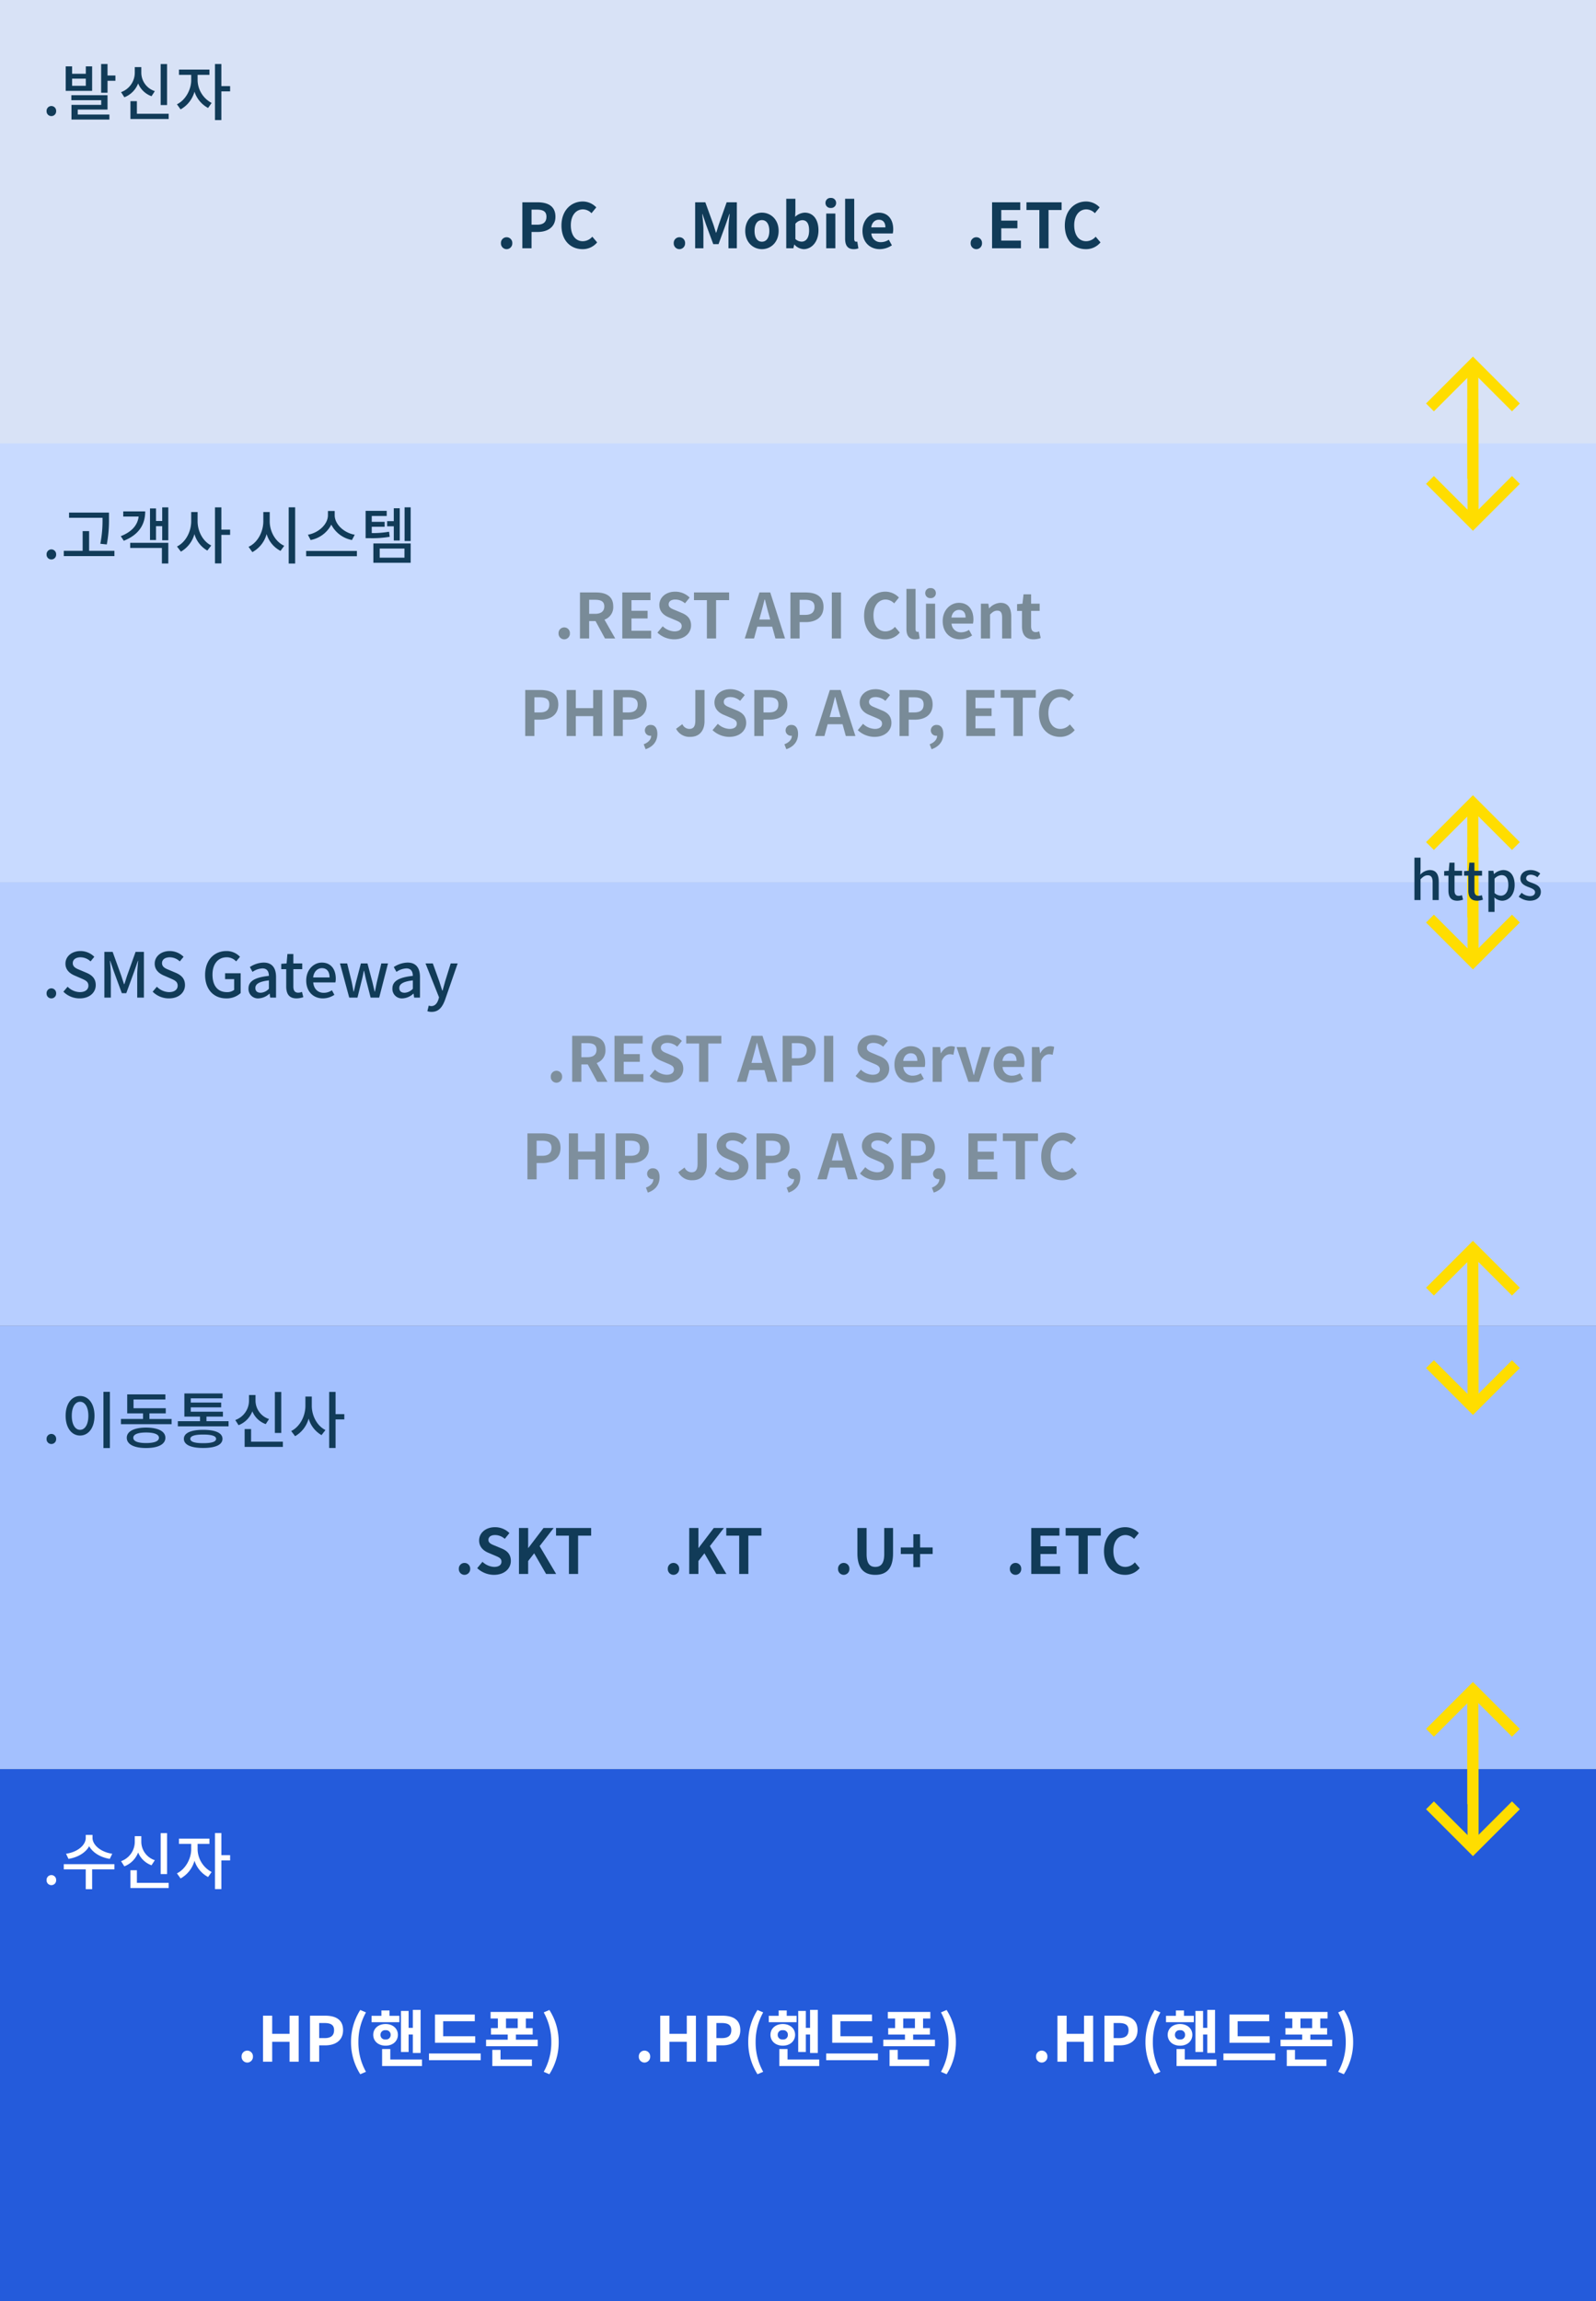 <svg xmlns="http://www.w3.org/2000/svg" width="720" height="1038" viewBox="0 0 720 1038">
  <rect x="0" y="0" width="720" height="1038" fill="#808080" stroke="none"/>
  <defs>
    <style>
      .cls-1 {
        fill: #245bdb;
      }

      .cls-2 {
        fill: #c8daff;
      }

      .cls-3 {
        fill: #d8e2f6;
      }

      .cls-4 {
        fill: #b7ceff;
      }

      .cls-5 {
        fill: #fd0;
      }

      .cls-6 {
        fill: #a3c0fe;
      }

      .cls-7 {
        fill: #113b58;
      }

      .cls-8 {
        fill: #fff;
      }

      .cls-9 {
        fill: #798b98;
      }

      .cls-10 {
        fill: #7e8f9d;
      }
    </style>
  </defs>
  <g id="그룹_1100" data-name="그룹 1100" transform="translate(0 -5434)">
    <rect id="사각형_1030" data-name="사각형 1030" class="cls-1" width="240" height="720" transform="translate(720 6232) rotate(90)"/>
    <rect id="사각형_1026" data-name="사각형 1026" class="cls-2" width="200" height="720" transform="translate(720 5632) rotate(90)"/>
    <rect id="사각형_1027" data-name="사각형 1027" class="cls-3" width="200" height="720" transform="translate(720 5434) rotate(90)"/>
    <rect id="사각형_1028" data-name="사각형 1028" class="cls-4" width="200" height="720" transform="translate(720 5832) rotate(90)"/>
    <g id="그룹_1108" data-name="그룹 1108" transform="translate(0 197.863)">
      <g id="그룹_1034" data-name="그룹 1034" transform="translate(1121.574 6636.47) rotate(180)">
        <path id="패스_2" data-name="패스 2" class="cls-5" d="M2464.707,987.865l-17.617-17.617-17.617,17.617-3.536-3.536,21.153-21.153,21.153,21.153Z" transform="translate(-1990 -0.123)"/>
        <path id="선_1" data-name="선 1" class="cls-5" d="M-2.459,51.669-2.5,0l5,0,.041,51.667Z" transform="translate(457.024 966.5)"/>
      </g>
      <g id="그룹_1106" data-name="그룹 1106" transform="translate(207.395 4631.803)">
        <path id="패스_2-2" data-name="패스 2" class="cls-5" d="M2464.707,987.865l-17.617-17.617-17.617,17.617-3.536-3.536,21.153-21.153,21.153,21.153Z" transform="translate(-1990 -0.123)"/>
        <path id="선_1-2" data-name="선 1" class="cls-5" d="M-2.459,51.669-2.5,0l5,0,.041,51.667Z" transform="translate(457.024 966.5)"/>
      </g>
    </g>
    <rect id="사각형_1029" data-name="사각형 1029" class="cls-6" width="200" height="720" transform="translate(720 6032) rotate(90)"/>
    <g id="그룹_1109" data-name="그룹 1109" transform="translate(0 398.863)">
      <g id="그룹_1034-2" data-name="그룹 1034" transform="translate(1121.574 6636.47) rotate(180)">
        <path id="패스_2-3" data-name="패스 2" class="cls-5" d="M2464.707,987.865l-17.617-17.617-17.617,17.617-3.536-3.536,21.153-21.153,21.153,21.153Z" transform="translate(-1990 -0.123)"/>
        <path id="선_1-3" data-name="선 1" class="cls-5" d="M-2.459,51.669-2.5,0l5,0,.041,51.667Z" transform="translate(457.024 966.5)"/>
      </g>
      <g id="그룹_1106-2" data-name="그룹 1106" transform="translate(207.395 4631.803)">
        <path id="패스_2-4" data-name="패스 2" class="cls-5" d="M2464.707,987.865l-17.617-17.617-17.617,17.617-3.536-3.536,21.153-21.153,21.153,21.153Z" transform="translate(-1990 -0.123)"/>
        <path id="선_1-4" data-name="선 1" class="cls-5" d="M-2.459,51.669-2.5,0l5,0,.041,51.667Z" transform="translate(457.024 966.5)"/>
      </g>
    </g>
    <g id="그룹_1110" data-name="그룹 1110" transform="translate(0 597.863)">
      <g id="그룹_1034-3" data-name="그룹 1034" transform="translate(1121.574 6636.47) rotate(180)">
        <path id="패스_2-5" data-name="패스 2" class="cls-5" d="M2464.707,987.865l-17.617-17.617-17.617,17.617-3.536-3.536,21.153-21.153,21.153,21.153Z" transform="translate(-1990 -0.123)"/>
        <path id="선_1-5" data-name="선 1" class="cls-5" d="M-2.459,51.669-2.5,0l5,0,.041,51.667Z" transform="translate(457.024 966.5)"/>
      </g>
      <g id="그룹_1106-3" data-name="그룹 1106" transform="translate(207.395 4631.803)">
        <path id="패스_2-6" data-name="패스 2" class="cls-5" d="M2464.707,987.865l-17.617-17.617-17.617,17.617-3.536-3.536,21.153-21.153,21.153,21.153Z" transform="translate(-1990 -0.123)"/>
        <path id="선_1-6" data-name="선 1" class="cls-5" d="M-2.459,51.669-2.5,0l5,0,.041,51.667Z" transform="translate(457.024 966.5)"/>
      </g>
    </g>
    <path id="패스_1890" data-name="패스 1890" class="cls-7" d="M4.172.364a2.143,2.143,0,0,0,2.156-2.24,2.175,2.175,0,0,0-2.156-2.3,2.175,2.175,0,0,0-2.156,2.3A2.143,2.143,0,0,0,4.172.364ZM19.712-13.3H13.524v-3.22h6.188Zm2.856-8.764H19.712v3.332H13.524v-3.332H10.64V-11H22.568Zm-6.5,19.488h13.44V-9.044H13.188V-6.8H26.656v2.1H13.244V1.932H30.352V-.336H16.072Zm13.44-15.372v-5.18H26.628v12.964h2.884v-5.4h3.556v-2.38ZM56.364-23.1H53.48V-4.62h2.884ZM50.848-10.892a8.776,8.776,0,0,1-6.1-8.316v-2.52H41.8v2.52a9.3,9.3,0,0,1-6.188,8.764L37.1-8.12a10.839,10.839,0,0,0,6.216-6.244A10.259,10.259,0,0,0,49.364-8.6ZM42.756-.672V-6.356H39.844V1.68H57.092V-.672ZM70.14-18.228h5.348v-2.38H61.74v2.38h5.516v2.436c0,4.2-2.576,8.988-6.44,10.836l1.652,2.3a13.176,13.176,0,0,0,6.272-7.98A12.772,12.772,0,0,0,74.872-3.3l1.6-2.268a11.846,11.846,0,0,1-6.328-10.22ZM84.812-13.16H80.864v-9.968H77.98V2.156h2.884V-10.78h3.948Z" transform="translate(19 5486)"/>
    <path id="패스_1891" data-name="패스 1891" class="cls-7" d="M4.172.364a2.143,2.143,0,0,0,2.156-2.24,2.175,2.175,0,0,0-2.156-2.3,2.175,2.175,0,0,0-2.156,2.3A2.143,2.143,0,0,0,4.172.364ZM27.244-18.284a54.426,54.426,0,0,1-.98,11.564l2.912.308a57.894,57.894,0,0,0,.98-11.872v-2.492h-18v2.352H27.244ZM21.2-3.528v-8.9H18.284v8.9H9.772v2.38H32.62v-2.38Zm15.4-17.78v2.324H43.54c-.476,3.892-3.08,6.888-8.064,8.848l1.372,2.072c6.5-2.6,9.66-7.028,9.66-13.244ZM39.732-4.816H54.04v7h2.884V-7.14H39.732ZM54.18-23.128V-17h-2.8v-5.656H48.664V-8.4H51.38v-6.244h2.8v6.356h2.744v-14.84Zm15.96,2.1H67.256v4.144c0,4.676-2.464,9.464-6.412,11.4l1.764,2.324a13.065,13.065,0,0,0,6.1-7.924A12.594,12.594,0,0,0,74.536-3.64l1.764-2.3c-3.808-1.876-6.16-6.44-6.16-10.948ZM84.812-13.1H80.864V-23.128H77.98V2.156h2.884v-12.88h3.948Zm17.864-7.924H99.792v4.144c0,4.872-2.632,9.716-6.664,11.536L94.836-2.94a13.141,13.141,0,0,0,6.44-8.148A12.622,12.622,0,0,0,107.548-3.5l1.68-2.3c-3.976-1.792-6.552-6.44-6.552-11.088Zm8.568-2.128V2.212h2.912V-23.156ZM141.036-10.78c-4.984-.9-9.044-4.788-9.044-8.82v-1.9H128.94v1.9c0,4-4.06,7.9-9.044,8.82l1.232,2.38a13.239,13.239,0,0,0,9.324-6.944A13.239,13.239,0,0,0,139.776-8.4ZM119.112-3.472v2.38h22.9v-2.38Zm39.536-4.7h2.688v-14.56h-2.688v5.824h-3v2.324h3Zm-2.128-3.976a43.123,43.123,0,0,1-7.812.616v-2.856h5.824V-16.6h-5.824v-2.632h6.748V-21.56h-9.52V-9.24h1.652a47.163,47.163,0,0,0,9.212-.616Zm-4.228,7.588h11.172V-.448H152.292Zm-2.856,6.412h16.828V-6.86H149.436Zm14.084-25v15.2h2.744v-15.2Z" transform="translate(19 5686)"/>
    <path id="패스_1894" data-name="패스 1894" class="cls-7" d="M4.172.364a2.143,2.143,0,0,0,2.156-2.24,2.175,2.175,0,0,0-2.156-2.3,2.175,2.175,0,0,0-2.156,2.3A2.143,2.143,0,0,0,4.172.364Zm12.768,0c4.508,0,7.252-2.688,7.252-5.992,0-3.024-1.764-4.536-4.2-5.572l-2.828-1.2c-1.68-.672-3.332-1.344-3.332-3.136,0-1.624,1.372-2.632,3.472-2.632a6.564,6.564,0,0,1,4.536,1.848L23.548-18.4A8.827,8.827,0,0,0,17.3-21c-3.92,0-6.776,2.436-6.776,5.684,0,3,2.212,4.564,4.2,5.4L17.584-8.68c1.9.84,3.3,1.428,3.3,3.3,0,1.736-1.4,2.912-3.892,2.912A7.99,7.99,0,0,1,11.508-4.9L9.6-2.66A10.281,10.281,0,0,0,16.94.364ZM28.084,0H31V-10.192c0-1.848-.252-4.508-.392-6.384h.112l1.624,4.76,3.612,9.828h2.016l3.584-9.828,1.652-4.76h.112c-.168,1.876-.42,4.536-.42,6.384V0H45.92V-20.636H42.168L38.444-10.192C37.968-8.82,37.576-7.42,37.1-6.048h-.14c-.476-1.372-.9-2.772-1.372-4.144l-3.78-10.444H28.084ZM57.2.364c4.508,0,7.252-2.688,7.252-5.992,0-3.024-1.764-4.536-4.2-5.572l-2.828-1.2c-1.68-.672-3.332-1.344-3.332-3.136,0-1.624,1.372-2.632,3.472-2.632A6.564,6.564,0,0,1,62.1-16.324L63.812-18.4A8.827,8.827,0,0,0,57.568-21c-3.92,0-6.776,2.436-6.776,5.684,0,3,2.212,4.564,4.2,5.4L57.848-8.68c1.9.84,3.3,1.428,3.3,3.3,0,1.736-1.4,2.912-3.892,2.912A7.99,7.99,0,0,1,51.772-4.9l-1.9,2.24A10.281,10.281,0,0,0,57.2.364Zm25.844,0a9.258,9.258,0,0,0,6.524-2.408v-8.932H82.544v2.66h4.088v4.844a5.111,5.111,0,0,1-3.248,1.008c-4.256,0-6.524-3-6.524-7.9,0-4.844,2.548-7.812,6.384-7.812a5.684,5.684,0,0,1,4.284,1.848L89.264-18.4A8.221,8.221,0,0,0,83.132-21c-5.46,0-9.6,4.032-9.6,10.752C73.528-3.5,77.56.364,83.048.364Zm14.588,0a7.655,7.655,0,0,0,4.9-2.128h.112L102.9,0h2.632V-9.268c0-4.088-1.764-6.524-5.6-6.524a11.8,11.8,0,0,0-6.216,2.016l1.2,2.184a8.469,8.469,0,0,1,4.452-1.568c2.268,0,2.912,1.568,2.94,3.36C95.9-9.1,93.1-7.392,93.1-4.088A4.255,4.255,0,0,0,97.636.364Zm.98-2.548c-1.372,0-2.408-.616-2.408-2.128,0-1.736,1.54-2.912,6.1-3.444v3.78A5.429,5.429,0,0,1,98.616-2.184ZM114.8.364a9.853,9.853,0,0,0,3.024-.56l-.588-2.38a4.591,4.591,0,0,1-1.652.364c-1.6,0-2.24-.952-2.24-2.8v-7.812h4V-15.4h-4v-4.256h-2.688l-.364,4.256-2.408.168v2.408h2.24V-5.04C110.124-1.792,111.328.364,114.8.364Zm11.844,0a9.343,9.343,0,0,0,5.208-1.624L130.732-3.3a6.539,6.539,0,0,1-3.668,1.148c-2.66,0-4.508-1.764-4.76-4.7h10a8.347,8.347,0,0,0,.168-1.652c0-4.34-2.212-7.28-6.3-7.28-3.584,0-7.028,3.108-7.028,8.092C119.14-2.6,122.472.364,126.644.364ZM122.276-9.1c.308-2.688,2.016-4.172,3.948-4.172,2.24,0,3.444,1.54,3.444,4.172ZM138.544,0h3.724l1.876-7.588c.392-1.456.672-2.884.98-4.48h.14c.336,1.6.616,3,.98,4.452L148.2,0h3.864l3.976-15.4H153.02l-1.988,8.316c-.336,1.512-.588,2.912-.9,4.4h-.112c-.364-1.484-.672-2.884-1.036-4.4L146.776-15.4h-2.968l-2.184,8.316c-.364,1.484-.672,2.912-1.008,4.4H140.5c-.28-1.484-.532-2.884-.84-4.4L137.62-15.4h-3.248Zm24.024.364a7.655,7.655,0,0,0,4.9-2.128h.112L167.832,0h2.632V-9.268c0-4.088-1.764-6.524-5.6-6.524a11.8,11.8,0,0,0-6.216,2.016l1.2,2.184A8.469,8.469,0,0,1,164.3-13.16c2.268,0,2.912,1.568,2.94,3.36-6.412.7-9.212,2.408-9.212,5.712A4.255,4.255,0,0,0,162.568.364Zm.98-2.548c-1.372,0-2.408-.616-2.408-2.128,0-1.736,1.54-2.912,6.1-3.444v3.78A5.429,5.429,0,0,1,163.548-2.184Zm12.18,8.624c3.248,0,4.872-2.212,6.076-5.516L187.46-15.4h-3.136L181.86-7.476c-.392,1.4-.812,2.94-1.2,4.34h-.14c-.476-1.428-.952-2.968-1.4-4.34L176.26-15.4h-3.3l6.1,15.288L178.752.952c-.56,1.652-1.54,2.884-3.22,2.884a4.172,4.172,0,0,1-1.12-.224l-.616,2.52A5.477,5.477,0,0,0,175.728,6.44Z" transform="translate(19 5884)"/>
    <path id="패스_1895" data-name="패스 1895" class="cls-7" d="M4.172.364a2.143,2.143,0,0,0,2.156-2.24,2.175,2.175,0,0,0-2.156-2.3,2.175,2.175,0,0,0-2.156,2.3A2.143,2.143,0,0,0,4.172.364Zm23.492-23.52V2.212h2.912V-23.156ZM17.108-21.28c-3.752,0-6.5,3.472-6.5,8.9,0,5.488,2.744,8.932,6.5,8.932,3.78,0,6.524-3.444,6.524-8.932C23.632-17.808,20.888-21.28,17.108-21.28Zm0,2.6c2.212,0,3.752,2.38,3.752,6.3,0,3.976-1.54,6.356-3.752,6.356-2.184,0-3.724-2.38-3.724-6.356C13.384-16.3,14.924-18.676,17.108-18.676ZM46.9-.056c-3.7,0-5.768-.812-5.768-2.38,0-1.54,2.072-2.38,5.768-2.38s5.8.84,5.8,2.38C52.7-.868,50.6-.056,46.9-.056Zm0-6.972c-5.4,0-8.708,1.68-8.708,4.592,0,2.94,3.3,4.62,8.708,4.62,5.432,0,8.708-1.68,8.708-4.62C55.608-5.348,52.332-7.028,46.9-7.028Zm1.512-3.892v-2.52h7.364v-2.324H41.244v-3.948H55.608v-2.3H38.388v8.568h7.14v2.52H35.56v2.352H58.408V-10.92ZM72.66,0c-3.808,0-5.8-.616-5.8-1.96,0-1.288,1.988-1.932,5.8-1.932,3.836,0,5.824.644,5.824,1.932C78.484-.616,76.5,0,72.66,0Zm0-6.02c-5.488,0-8.708,1.4-8.708,4.06,0,2.688,3.22,4.116,8.708,4.116,5.516,0,8.708-1.428,8.708-4.116C81.368-4.62,78.176-6.02,72.66-6.02Zm1.484-3.892v-2.072h7.42V-14.2H67.06v-1.96H80.78v-2.156H67.06v-1.9H81.4v-2.212H64.176v10.444h7.056v2.072h-10v2.324H84.112V-9.912ZM107.884-23.1H105V-4.62h2.884Zm-5.516,12.208a8.776,8.776,0,0,1-6.1-8.316v-2.52h-2.94v2.52a9.3,9.3,0,0,1-6.188,8.764L88.62-8.12a10.839,10.839,0,0,0,6.216-6.244A10.259,10.259,0,0,0,100.884-8.6ZM94.276-.672V-6.356H91.364V1.68h17.248V-.672ZM121.66-21.028h-2.884v4.144c0,4.676-2.464,9.464-6.412,11.4l1.764,2.324a13.065,13.065,0,0,0,6.1-7.924,12.594,12.594,0,0,0,5.824,7.448l1.764-2.3c-3.808-1.876-6.16-6.44-6.16-10.948ZM136.332-13.1h-3.948V-23.128H129.5V2.156h2.884v-12.88h3.948Z" transform="translate(19 6085)"/>
    <path id="패스_1897" data-name="패스 1897" class="cls-8" d="M4.172.364a2.143,2.143,0,0,0,2.156-2.24,2.175,2.175,0,0,0-2.156-2.3,2.175,2.175,0,0,0-2.156,2.3A2.143,2.143,0,0,0,4.172.364ZM31.64-13.8c-5.1-.728-8.9-3.892-8.9-7.168v-1.344H19.684v1.344c0,3.332-3.752,6.44-8.9,7.168L11.9-11.48c4.2-.672,7.7-2.772,9.324-5.712,1.652,2.912,5.1,5.04,9.3,5.712Zm.98,4.7H9.772v2.352h9.912V2.184h2.884V-6.748H32.62Zm23.744-14H53.48V-4.62h2.884ZM50.848-10.892a8.776,8.776,0,0,1-6.1-8.316v-2.52H41.8v2.52a9.3,9.3,0,0,1-6.188,8.764L37.1-8.12a10.839,10.839,0,0,0,6.216-6.244A10.259,10.259,0,0,0,49.364-8.6ZM42.756-.672V-6.356H39.844V1.68H57.092V-.672ZM70.14-18.228h5.348v-2.38H61.74v2.38h5.516v2.436c0,4.2-2.576,8.988-6.44,10.836l1.652,2.3a13.176,13.176,0,0,0,6.272-7.98A12.772,12.772,0,0,0,74.872-3.3l1.6-2.268a11.846,11.846,0,0,1-6.328-10.22ZM84.812-13.16H80.864v-9.968H77.98V2.156h2.884V-10.78h3.948Z" transform="translate(19 6284)"/>
    <path id="패스_1898" data-name="패스 1898" class="cls-8" d="M4.536.392A2.579,2.579,0,0,0,7.112-2.3,2.562,2.562,0,0,0,4.536-4.984,2.557,2.557,0,0,0,1.988-2.3,2.573,2.573,0,0,0,4.536.392ZM11.648,0h4.144V-8.96h7.84V0h4.116V-20.748H23.632v8.176h-7.84v-8.176H11.648Zm21.2,0h4.144V-7.364H39.76c4.452,0,8.008-2.128,8.008-6.86,0-4.9-3.528-6.524-8.12-6.524h-6.8Zm4.144-10.64v-6.8H39.34c2.856,0,4.368.812,4.368,3.22,0,2.38-1.372,3.584-4.228,3.584Zm18.536,16.3L58.1,4.564A26.94,26.94,0,0,1,54.684-8.848,26.985,26.985,0,0,1,58.1-22.232l-2.576-1.092A26.812,26.812,0,0,0,51.352-8.848,26.837,26.837,0,0,0,55.524,5.656Zm21.812-17.92h1.9V-3.92h3.5V-23.38h-3.5v8.12h-1.9V-22.9H73.892V-4.368h3.444Zm-4.172-8.428H68.712V-23.1h-3.64v2.408H60.62v2.884H73.164Zm-8.512,8.568a2.022,2.022,0,0,1,2.3-2.072,2.012,2.012,0,0,1,2.268,2.072,2.019,2.019,0,0,1-2.268,2.1A2.028,2.028,0,0,1,64.652-12.124Zm7.84,0c0-2.856-2.324-4.872-5.544-4.872-3.248,0-5.572,2.016-5.572,4.872,0,2.884,2.324,4.9,5.572,4.9C70.168-7.224,72.492-9.24,72.492-12.124ZM69.076-.98V-5.712h-3.7V1.96h18V-.98Zm38.3-10.5H92.932v-6.776h14.252v-3H89.236V-8.54H107.38ZM86.52-3.7V-.672h23.352V-3.7ZM118.8-5.32h-3.7V1.96h17.864V-.98H118.8Zm2.464-14.168h5.292v4.34h-5.292Zm4.48,9.576v-2.324h7.56v-2.912h-3.08v-4.34H133.5v-2.94h-19.18v2.94H117.6v4.34h-3.108v2.912h7.56v2.324H112.28v2.94h23.3v-2.94ZM140.84,5.656a26.619,26.619,0,0,0,4.2-14.5,26.594,26.594,0,0,0-4.2-14.476l-2.548,1.092a26.985,26.985,0,0,1,3.416,13.384,26.94,26.94,0,0,1-3.416,13.412Zm42.9-5.264A2.579,2.579,0,0,0,186.312-2.3a2.562,2.562,0,0,0-2.576-2.688A2.557,2.557,0,0,0,181.188-2.3,2.573,2.573,0,0,0,183.736.392ZM190.848,0h4.144V-8.96h7.84V0h4.116V-20.748h-4.116v8.176h-7.84v-8.176h-4.144Zm21.2,0h4.144V-7.364h2.772c4.452,0,8.008-2.128,8.008-6.86,0-4.9-3.528-6.524-8.12-6.524h-6.8Zm4.144-10.64v-6.8h2.352c2.856,0,4.368.812,4.368,3.22,0,2.38-1.372,3.584-4.228,3.584Zm18.536,16.3L237.3,4.564a26.94,26.94,0,0,1-3.416-13.412A26.985,26.985,0,0,1,237.3-22.232l-2.576-1.092a26.812,26.812,0,0,0-4.172,14.476A26.837,26.837,0,0,0,234.724,5.656Zm21.812-17.92h1.9V-3.92h3.5V-23.38h-3.5v8.12h-1.9V-22.9h-3.444V-4.368h3.444Zm-4.172-8.428h-4.452V-23.1h-3.64v2.408H239.82v2.884h12.544Zm-8.512,8.568a2.022,2.022,0,0,1,2.3-2.072,2.012,2.012,0,0,1,2.268,2.072,2.019,2.019,0,0,1-2.268,2.1A2.028,2.028,0,0,1,243.852-12.124Zm7.84,0c0-2.856-2.324-4.872-5.544-4.872-3.248,0-5.572,2.016-5.572,4.872,0,2.884,2.324,4.9,5.572,4.9C249.368-7.224,251.692-9.24,251.692-12.124ZM248.276-.98V-5.712h-3.7V1.96h18V-.98Zm38.3-10.5H272.132v-6.776h14.252v-3H268.436V-8.54H286.58ZM265.72-3.7V-.672h23.352V-3.7ZM298-5.32h-3.7V1.96h17.864V-.98H298Zm2.464-14.168h5.292v4.34h-5.292Zm4.48,9.576v-2.324h7.56v-2.912h-3.08v-4.34H312.7v-2.94h-19.18v2.94H296.8v4.34h-3.108v2.912h7.56v2.324H291.48v2.94h23.3v-2.94ZM320.04,5.656a26.619,26.619,0,0,0,4.2-14.5,26.594,26.594,0,0,0-4.2-14.476l-2.548,1.092a26.985,26.985,0,0,1,3.416,13.384,26.939,26.939,0,0,1-3.416,13.412Zm42.9-5.264A2.579,2.579,0,0,0,365.512-2.3a2.562,2.562,0,0,0-2.576-2.688A2.557,2.557,0,0,0,360.388-2.3,2.573,2.573,0,0,0,362.936.392ZM370.048,0h4.144V-8.96h7.84V0h4.116V-20.748h-4.116v8.176h-7.84v-8.176h-4.144Zm21.2,0h4.144V-7.364h2.772c4.452,0,8.008-2.128,8.008-6.86,0-4.9-3.528-6.524-8.12-6.524h-6.8Zm4.144-10.64v-6.8h2.352c2.856,0,4.368.812,4.368,3.22,0,2.38-1.372,3.584-4.228,3.584Zm18.536,16.3L416.5,4.564a26.94,26.94,0,0,1-3.416-13.412A26.985,26.985,0,0,1,416.5-22.232l-2.576-1.092a26.812,26.812,0,0,0-4.172,14.476A26.837,26.837,0,0,0,413.924,5.656Zm21.812-17.92h1.9V-3.92h3.5V-23.38h-3.5v8.12h-1.9V-22.9h-3.444V-4.368h3.444Zm-4.172-8.428h-4.452V-23.1h-3.64v2.408H419.02v2.884h12.544Zm-8.512,8.568a2.022,2.022,0,0,1,2.3-2.072,2.012,2.012,0,0,1,2.268,2.072,2.019,2.019,0,0,1-2.268,2.1A2.028,2.028,0,0,1,423.052-12.124Zm7.84,0c0-2.856-2.324-4.872-5.544-4.872-3.248,0-5.572,2.016-5.572,4.872,0,2.884,2.324,4.9,5.572,4.9C428.568-7.224,430.892-9.24,430.892-12.124ZM427.476-.98V-5.712h-3.7V1.96h18V-.98Zm38.3-10.5H451.332v-6.776h14.252v-3H447.636V-8.54H465.78ZM444.92-3.7V-.672h23.352V-3.7ZM477.2-5.32h-3.7V1.96h17.864V-.98H477.2Zm2.464-14.168h5.292v4.34h-5.292Zm4.48,9.576v-2.324h7.56v-2.912h-3.08v-4.34H491.9v-2.94h-19.18v2.94H476v4.34h-3.108v2.912h7.56v2.324H470.68v2.94h23.3v-2.94ZM499.24,5.656a26.619,26.619,0,0,0,4.2-14.5,26.594,26.594,0,0,0-4.2-14.476l-2.548,1.092a26.985,26.985,0,0,1,3.416,13.384,26.939,26.939,0,0,1-3.416,13.412Z" transform="translate(107 6364)"/>
    <path id="패스_1889" data-name="패스 1889" class="cls-7" d="M4.536.392A2.579,2.579,0,0,0,7.112-2.3,2.562,2.562,0,0,0,4.536-4.984,2.557,2.557,0,0,0,1.988-2.3,2.573,2.573,0,0,0,4.536.392ZM11.648,0h4.144V-7.364h2.772c4.452,0,8.008-2.128,8.008-6.86,0-4.9-3.528-6.524-8.12-6.524h-6.8Zm4.144-10.64v-6.8h2.352c2.856,0,4.368.812,4.368,3.22,0,2.38-1.372,3.584-4.228,3.584ZM38.78.392A8.386,8.386,0,0,0,45.388-2.66L43.2-5.236A5.715,5.715,0,0,1,38.92-3.192c-3.276,0-5.4-2.716-5.4-7.224,0-4.452,2.352-7.14,5.488-7.14A5.458,5.458,0,0,1,42.84-15.82L45-18.452a8.452,8.452,0,0,0-6.076-2.66c-5.236,0-9.632,4-9.632,10.836C29.288-3.36,33.544.392,38.78.392Zm43.708,0A2.579,2.579,0,0,0,85.064-2.3a2.562,2.562,0,0,0-2.576-2.688A2.557,2.557,0,0,0,79.94-2.3,2.573,2.573,0,0,0,82.488.392ZM89.6,0h3.724V-8.652c0-1.96-.336-4.844-.532-6.8H92.9l1.652,4.872,3.22,8.708h2.38l3.192-8.708,1.68-4.872h.14c-.224,1.96-.532,4.844-.532,6.8V0h3.78V-20.748h-4.592l-3.444,9.716c-.448,1.288-.812,2.66-1.26,3.976h-.14c-.42-1.316-.812-2.688-1.26-3.976l-3.528-9.716H89.6Zm30.128.392c3.92,0,7.532-3.024,7.532-8.232s-3.612-8.232-7.532-8.232S112.2-13.048,112.2-7.84,115.808.392,119.728.392Zm0-3.36c-2.128,0-3.332-1.9-3.332-4.872,0-2.94,1.2-4.872,3.332-4.872s3.332,1.932,3.332,4.872C123.06-4.872,121.856-2.968,119.728-2.968ZM138.572.392c3.444,0,6.664-3.108,6.664-8.512,0-4.788-2.324-7.952-6.188-7.952a6.69,6.69,0,0,0-4.34,1.876l.112-2.52v-5.628H130.7V0h3.22l.364-1.652h.112A5.991,5.991,0,0,0,138.572.392ZM137.648-3a4.272,4.272,0,0,1-2.828-1.176V-11.06a4.319,4.319,0,0,1,3.08-1.624c2.156,0,3.108,1.652,3.108,4.648C141.008-4.62,139.552-3,137.648-3Zm11.088,3h4.116V-15.68h-4.116Zm2.072-18.2a2.206,2.206,0,0,0,2.38-2.268,2.2,2.2,0,0,0-2.38-2.24,2.208,2.208,0,0,0-2.408,2.24A2.214,2.214,0,0,0,150.808-18.2ZM161.112.392A5.5,5.5,0,0,0,163.24.028l-.5-3.052a2.32,2.32,0,0,1-.56.056c-.392,0-.812-.308-.812-1.26V-22.344h-4.116V-4.4C157.248-1.484,158.256.392,161.112.392Zm11.788,0a9.871,9.871,0,0,0,5.46-1.736l-1.4-2.52a6.463,6.463,0,0,1-3.528,1.092,4.12,4.12,0,0,1-4.34-3.92h9.66a7.738,7.738,0,0,0,.2-1.9c0-4.312-2.24-7.476-6.552-7.476-3.724,0-7.308,3.164-7.308,8.232C165.088-2.66,168.5.392,172.9.392Zm-3.864-9.828c.308-2.268,1.764-3.444,3.416-3.444,2.016,0,2.968,1.344,2.968,3.444ZM216.44.392A2.579,2.579,0,0,0,219.016-2.3a2.562,2.562,0,0,0-2.576-2.688A2.557,2.557,0,0,0,213.892-2.3,2.573,2.573,0,0,0,216.44.392ZM223.552,0h13.02V-3.472H227.7V-9.016h7.28v-3.472H227.7v-4.788h8.568v-3.472H223.552Zm21.336,0h4.144V-17.276h5.88v-3.472H239.064v3.472h5.824ZM265.86.392a8.386,8.386,0,0,0,6.608-3.052l-2.184-2.576A5.715,5.715,0,0,1,266-3.192c-3.276,0-5.4-2.716-5.4-7.224,0-4.452,2.352-7.14,5.488-7.14a5.459,5.459,0,0,1,3.836,1.736l2.156-2.632A8.452,8.452,0,0,0,266-21.112c-5.236,0-9.632,4-9.632,10.836C256.368-3.36,260.624.392,265.86.392Z" transform="translate(224 5546)"/>
    <path id="패스_1892" data-name="패스 1892" class="cls-9" d="M-105.476.392A2.579,2.579,0,0,0-102.9-2.3a2.562,2.562,0,0,0-2.576-2.688A2.557,2.557,0,0,0-108.024-2.3,2.573,2.573,0,0,0-105.476.392ZM-98.364,0h4.144V-7.84h2.884L-87.08,0h4.62L-87.3-8.484a5.931,5.931,0,0,0,3.948-5.964c0-4.76-3.444-6.3-7.784-6.3h-7.224Zm4.144-11.116v-6.328h2.688c2.66,0,4.144.756,4.144,3,0,2.212-1.484,3.332-4.144,3.332ZM-79.268,0h13.02V-3.472h-8.876V-9.016h7.28v-3.472h-7.28v-4.788h8.568v-3.472H-79.268ZM-55.86.392c4.788,0,7.616-2.884,7.616-6.272,0-3-1.652-4.592-4.172-5.628l-2.716-1.148c-1.764-.7-3.22-1.232-3.22-2.716,0-1.372,1.148-2.184,2.968-2.184a6.61,6.61,0,0,1,4.4,1.708l2.1-2.6a9.2,9.2,0,0,0-6.5-2.66c-4.2,0-7.168,2.6-7.168,5.992,0,3.024,2.1,4.7,4.2,5.572l2.772,1.176c1.848.784,3.108,1.26,3.108,2.8,0,1.456-1.148,2.38-3.3,2.38a8.152,8.152,0,0,1-5.264-2.3l-2.38,2.856A11.041,11.041,0,0,0-55.86.392ZM-41.1,0h4.144V-17.276h5.88v-3.472H-46.928v3.472H-41.1Zm24.248-10.808c.616-2.156,1.232-4.508,1.764-6.776h.14c.588,2.24,1.148,4.62,1.792,6.776l.616,2.268h-4.928ZM-24.024,0h4.2l1.456-5.32h6.72L-10.192,0h4.34l-6.664-20.748h-4.872ZM-3.416,0H.728V-7.364H3.5c4.452,0,8.008-2.128,8.008-6.86,0-4.9-3.528-6.524-8.12-6.524h-6.8ZM.728-10.64v-6.8H3.08c2.856,0,4.368.812,4.368,3.22,0,2.38-1.372,3.584-4.228,3.584ZM15.26,0H19.4V-20.748H15.26ZM39.312.392A8.386,8.386,0,0,0,45.92-2.66L43.736-5.236a5.715,5.715,0,0,1-4.284,2.044c-3.276,0-5.4-2.716-5.4-7.224,0-4.452,2.352-7.14,5.488-7.14a5.458,5.458,0,0,1,3.836,1.736l2.156-2.632a8.452,8.452,0,0,0-6.076-2.66c-5.236,0-9.632,4-9.632,10.836C29.82-3.36,34.076.392,39.312.392Zm13.468,0A5.5,5.5,0,0,0,54.908.028l-.5-3.052a2.32,2.32,0,0,1-.56.056c-.392,0-.812-.308-.812-1.26V-22.344H48.916V-4.4C48.916-1.484,49.924.392,52.78.392ZM57.736,0h4.116V-15.68H57.736Zm2.072-18.2a2.206,2.206,0,0,0,2.38-2.268,2.2,2.2,0,0,0-2.38-2.24,2.208,2.208,0,0,0-2.408,2.24A2.214,2.214,0,0,0,59.808-18.2ZM73.08.392a9.871,9.871,0,0,0,5.46-1.736l-1.4-2.52a6.463,6.463,0,0,1-3.528,1.092,4.12,4.12,0,0,1-4.34-3.92h9.66a7.738,7.738,0,0,0,.2-1.9c0-4.312-2.24-7.476-6.552-7.476-3.724,0-7.308,3.164-7.308,8.232C65.268-2.66,68.684.392,73.08.392ZM69.216-9.436c.308-2.268,1.764-3.444,3.416-3.444,2.016,0,2.968,1.344,2.968,3.444ZM82.516,0h4.116V-10.78c1.148-1.148,1.96-1.764,3.248-1.764,1.54,0,2.212.84,2.212,3.276V0h4.116V-9.772c0-3.948-1.456-6.3-4.844-6.3a7.227,7.227,0,0,0-5.1,2.464h-.084l-.308-2.072h-3.36ZM106.2.392a10.133,10.133,0,0,0,3.3-.588l-.672-3a4.581,4.581,0,0,1-1.54.336c-1.4,0-2.128-.84-2.128-2.632v-6.944h3.864V-15.68h-3.864v-4.228h-3.416l-.476,4.228-2.436.2v3.052h2.212v6.944C101.052-1.988,102.48.392,106.2.392ZM-123.06,44h4.144V36.636h2.772c4.452,0,8.008-2.128,8.008-6.86,0-4.9-3.528-6.524-8.12-6.524h-6.8Zm4.144-10.64v-6.8h2.352c2.856,0,4.368.812,4.368,3.22,0,2.38-1.372,3.584-4.228,3.584ZM-104.384,44h4.144V35.04h7.84V44h4.116V23.252H-92.4v8.176h-7.84V23.252h-4.144Zm21.2,0h4.144V36.636h2.772c4.452,0,8.008-2.128,8.008-6.86,0-4.9-3.528-6.524-8.12-6.524h-6.8Zm4.144-10.64v-6.8h2.352c2.856,0,4.368.812,4.368,3.22,0,2.38-1.372,3.584-4.228,3.584Zm10.3,16.6c3.388-1.12,5.292-3.612,5.292-6.888,0-2.548-1.064-4.06-2.968-4.06a2.476,2.476,0,0,0-2.66,2.436A2.417,2.417,0,0,0-66.5,43.888h.252c.028,1.568-1.176,3.024-3.36,3.836Zm20.16-5.572c4.452,0,6.412-3.192,6.412-7.084V23.252h-4.144v13.72c0,2.856-.952,3.836-2.772,3.836a3.491,3.491,0,0,1-3.08-2.156l-2.828,2.1A6.77,6.77,0,0,0-48.58,44.392Zm17.584,0c4.788,0,7.616-2.884,7.616-6.272,0-3-1.652-4.592-4.172-5.628l-2.716-1.148c-1.764-.7-3.22-1.232-3.22-2.716,0-1.372,1.148-2.184,2.968-2.184a6.61,6.61,0,0,1,4.4,1.708l2.1-2.6a9.2,9.2,0,0,0-6.5-2.66c-4.2,0-7.168,2.6-7.168,5.992,0,3.024,2.1,4.7,4.2,5.572l2.772,1.176c1.848.784,3.108,1.26,3.108,2.8,0,1.456-1.148,2.38-3.3,2.38a8.152,8.152,0,0,1-5.264-2.3l-2.38,2.856A11.041,11.041,0,0,0-31,44.392ZM-19.712,44h4.144V36.636H-12.8c4.452,0,8.008-2.128,8.008-6.86,0-4.9-3.528-6.524-8.12-6.524h-6.8Zm4.144-10.64v-6.8h2.352c2.856,0,4.368.812,4.368,3.22,0,2.38-1.372,3.584-4.228,3.584Zm10.3,16.6c3.388-1.12,5.292-3.612,5.292-6.888,0-2.548-1.064-4.06-2.968-4.06A2.476,2.476,0,0,0-5.6,41.452a2.417,2.417,0,0,0,2.576,2.436h.252c.028,1.568-1.176,3.024-3.36,3.836ZM14.9,33.192c.616-2.156,1.232-4.508,1.764-6.776h.14c.588,2.24,1.148,4.62,1.792,6.776l.616,2.268H14.28ZM7.728,44h4.2l1.456-5.32H20.1L21.56,44H25.9L19.236,23.252H14.364Zm26.8.392c4.788,0,7.616-2.884,7.616-6.272,0-3-1.652-4.592-4.172-5.628l-2.716-1.148c-1.764-.7-3.22-1.232-3.22-2.716,0-1.372,1.148-2.184,2.968-2.184a6.61,6.61,0,0,1,4.4,1.708l2.1-2.6a9.2,9.2,0,0,0-6.5-2.66c-4.2,0-7.168,2.6-7.168,5.992,0,3.024,2.1,4.7,4.2,5.572L34.8,35.628c1.848.784,3.108,1.26,3.108,2.8,0,1.456-1.148,2.38-3.3,2.38a8.152,8.152,0,0,1-5.264-2.3l-2.38,2.856A11.041,11.041,0,0,0,34.524,44.392ZM45.808,44h4.144V36.636h2.772c4.452,0,8.008-2.128,8.008-6.86,0-4.9-3.528-6.524-8.12-6.524h-6.8Zm4.144-10.64v-6.8H52.3c2.856,0,4.368.812,4.368,3.22,0,2.38-1.372,3.584-4.228,3.584Zm10.3,16.6c3.388-1.12,5.292-3.612,5.292-6.888,0-2.548-1.064-4.06-2.968-4.06a2.476,2.476,0,0,0-2.66,2.436A2.417,2.417,0,0,0,62.5,43.888h.252c.028,1.568-1.176,3.024-3.36,3.836ZM75.908,44h13.02V40.528H80.052V34.984h7.28V31.512h-7.28V26.724H88.62V23.252H75.908Zm21.336,0h4.144V26.724h5.88V23.252H91.42v3.472h5.824Zm20.972.392a8.386,8.386,0,0,0,6.608-3.052l-2.184-2.576a5.715,5.715,0,0,1-4.284,2.044c-3.276,0-5.4-2.716-5.4-7.224,0-4.452,2.352-7.14,5.488-7.14a5.458,5.458,0,0,1,3.836,1.736l2.156-2.632a8.452,8.452,0,0,0-6.076-2.66c-5.236,0-9.632,4-9.632,10.836C108.724,40.64,112.98,44.392,118.216,44.392Z" transform="translate(360 5722)"/>
    <path id="패스_1893" data-name="패스 1893" class="cls-10" d="M-109.984.392A2.579,2.579,0,0,0-107.408-2.3a2.562,2.562,0,0,0-2.576-2.688A2.557,2.557,0,0,0-112.532-2.3,2.573,2.573,0,0,0-109.984.392ZM-102.872,0h4.144V-7.84h2.884L-91.588,0h4.62l-4.844-8.484a5.931,5.931,0,0,0,3.948-5.964c0-4.76-3.444-6.3-7.784-6.3h-7.224Zm4.144-11.116v-6.328h2.688c2.66,0,4.144.756,4.144,3,0,2.212-1.484,3.332-4.144,3.332ZM-83.776,0h13.02V-3.472h-8.876V-9.016h7.28v-3.472h-7.28v-4.788h8.568v-3.472H-83.776Zm23.408.392c4.788,0,7.616-2.884,7.616-6.272,0-3-1.652-4.592-4.172-5.628l-2.716-1.148c-1.764-.7-3.22-1.232-3.22-2.716,0-1.372,1.148-2.184,2.968-2.184a6.61,6.61,0,0,1,4.4,1.708l2.1-2.6a9.2,9.2,0,0,0-6.5-2.66c-4.2,0-7.168,2.6-7.168,5.992,0,3.024,2.1,4.7,4.2,5.572l2.772,1.176c1.848.784,3.108,1.26,3.108,2.8,0,1.456-1.148,2.38-3.3,2.38a8.152,8.152,0,0,1-5.264-2.3l-2.38,2.856A11.041,11.041,0,0,0-60.368.392ZM-45.612,0h4.144V-17.276h5.88v-3.472H-51.436v3.472h5.824Zm24.248-10.808c.616-2.156,1.232-4.508,1.764-6.776h.14c.588,2.24,1.148,4.62,1.792,6.776l.616,2.268H-21.98ZM-28.532,0h4.2l1.456-5.32h6.72L-14.7,0h4.34l-6.664-20.748H-21.9ZM-7.924,0H-3.78V-7.364h2.772C3.444-7.364,7-9.492,7-14.224c0-4.9-3.528-6.524-8.12-6.524h-6.8ZM-3.78-10.64v-6.8h2.352c2.856,0,4.368.812,4.368,3.22,0,2.38-1.372,3.584-4.228,3.584ZM10.752,0H14.9V-20.748H10.752ZM32.536.392c4.788,0,7.616-2.884,7.616-6.272,0-3-1.652-4.592-4.172-5.628l-2.716-1.148c-1.764-.7-3.22-1.232-3.22-2.716,0-1.372,1.148-2.184,2.968-2.184a6.61,6.61,0,0,1,4.4,1.708l2.1-2.6a9.2,9.2,0,0,0-6.5-2.66c-4.2,0-7.168,2.6-7.168,5.992,0,3.024,2.1,4.7,4.2,5.572l2.772,1.176c1.848.784,3.108,1.26,3.108,2.8,0,1.456-1.148,2.38-3.3,2.38a8.152,8.152,0,0,1-5.264-2.3l-2.38,2.856A11.041,11.041,0,0,0,32.536.392Zm17.78,0a9.871,9.871,0,0,0,5.46-1.736l-1.4-2.52a6.463,6.463,0,0,1-3.528,1.092,4.12,4.12,0,0,1-4.34-3.92h9.66a7.738,7.738,0,0,0,.2-1.9c0-4.312-2.24-7.476-6.552-7.476-3.724,0-7.308,3.164-7.308,8.232C42.5-2.66,45.92.392,50.316.392ZM46.452-9.436c.308-2.268,1.764-3.444,3.416-3.444,2.016,0,2.968,1.344,2.968,3.444ZM59.752,0h4.116V-9.352c.868-2.268,2.352-3.08,3.584-3.08a5.238,5.238,0,0,1,1.652.252l.7-3.556a4.436,4.436,0,0,0-1.848-.336c-1.624,0-3.3,1.12-4.452,3.164H63.42l-.308-2.772h-3.36ZM75.88,0h4.76l5.236-15.68H81.928l-2.3,7.812c-.42,1.54-.84,3.164-1.26,4.76h-.14c-.42-1.6-.84-3.22-1.26-4.76l-2.3-7.812H70.532ZM95.088.392a9.871,9.871,0,0,0,5.46-1.736l-1.4-2.52A6.463,6.463,0,0,1,95.62-2.772a4.12,4.12,0,0,1-4.34-3.92h9.66a7.738,7.738,0,0,0,.2-1.9c0-4.312-2.24-7.476-6.552-7.476-3.724,0-7.308,3.164-7.308,8.232C87.276-2.66,90.692.392,95.088.392ZM91.224-9.436c.308-2.268,1.764-3.444,3.416-3.444,2.016,0,2.968,1.344,2.968,3.444ZM104.524,0h4.116V-9.352c.868-2.268,2.352-3.08,3.584-3.08a5.238,5.238,0,0,1,1.652.252l.7-3.556a4.436,4.436,0,0,0-1.848-.336c-1.624,0-3.3,1.12-4.452,3.164h-.084l-.308-2.772h-3.36ZM-123.06,44h4.144V36.636h2.772c4.452,0,8.008-2.128,8.008-6.86,0-4.9-3.528-6.524-8.12-6.524h-6.8Zm4.144-10.64v-6.8h2.352c2.856,0,4.368.812,4.368,3.22,0,2.38-1.372,3.584-4.228,3.584ZM-104.384,44h4.144V35.04h7.84V44h4.116V23.252H-92.4v8.176h-7.84V23.252h-4.144Zm21.2,0h4.144V36.636h2.772c4.452,0,8.008-2.128,8.008-6.86,0-4.9-3.528-6.524-8.12-6.524h-6.8Zm4.144-10.64v-6.8h2.352c2.856,0,4.368.812,4.368,3.22,0,2.38-1.372,3.584-4.228,3.584Zm10.3,16.6c3.388-1.12,5.292-3.612,5.292-6.888,0-2.548-1.064-4.06-2.968-4.06a2.476,2.476,0,0,0-2.66,2.436A2.417,2.417,0,0,0-66.5,43.888h.252c.028,1.568-1.176,3.024-3.36,3.836Zm20.16-5.572c4.452,0,6.412-3.192,6.412-7.084V23.252h-4.144v13.72c0,2.856-.952,3.836-2.772,3.836a3.491,3.491,0,0,1-3.08-2.156l-2.828,2.1A6.77,6.77,0,0,0-48.58,44.392Zm17.584,0c4.788,0,7.616-2.884,7.616-6.272,0-3-1.652-4.592-4.172-5.628l-2.716-1.148c-1.764-.7-3.22-1.232-3.22-2.716,0-1.372,1.148-2.184,2.968-2.184a6.61,6.61,0,0,1,4.4,1.708l2.1-2.6a9.2,9.2,0,0,0-6.5-2.66c-4.2,0-7.168,2.6-7.168,5.992,0,3.024,2.1,4.7,4.2,5.572l2.772,1.176c1.848.784,3.108,1.26,3.108,2.8,0,1.456-1.148,2.38-3.3,2.38a8.152,8.152,0,0,1-5.264-2.3l-2.38,2.856A11.041,11.041,0,0,0-31,44.392ZM-19.712,44h4.144V36.636H-12.8c4.452,0,8.008-2.128,8.008-6.86,0-4.9-3.528-6.524-8.12-6.524h-6.8Zm4.144-10.64v-6.8h2.352c2.856,0,4.368.812,4.368,3.22,0,2.38-1.372,3.584-4.228,3.584Zm10.3,16.6c3.388-1.12,5.292-3.612,5.292-6.888,0-2.548-1.064-4.06-2.968-4.06A2.476,2.476,0,0,0-5.6,41.452a2.417,2.417,0,0,0,2.576,2.436h.252c.028,1.568-1.176,3.024-3.36,3.836ZM14.9,33.192c.616-2.156,1.232-4.508,1.764-6.776h.14c.588,2.24,1.148,4.62,1.792,6.776l.616,2.268H14.28ZM7.728,44h4.2l1.456-5.32H20.1L21.56,44H25.9L19.236,23.252H14.364Zm26.8.392c4.788,0,7.616-2.884,7.616-6.272,0-3-1.652-4.592-4.172-5.628l-2.716-1.148c-1.764-.7-3.22-1.232-3.22-2.716,0-1.372,1.148-2.184,2.968-2.184a6.61,6.61,0,0,1,4.4,1.708l2.1-2.6a9.2,9.2,0,0,0-6.5-2.66c-4.2,0-7.168,2.6-7.168,5.992,0,3.024,2.1,4.7,4.2,5.572L34.8,35.628c1.848.784,3.108,1.26,3.108,2.8,0,1.456-1.148,2.38-3.3,2.38a8.152,8.152,0,0,1-5.264-2.3l-2.38,2.856A11.041,11.041,0,0,0,34.524,44.392ZM45.808,44h4.144V36.636h2.772c4.452,0,8.008-2.128,8.008-6.86,0-4.9-3.528-6.524-8.12-6.524h-6.8Zm4.144-10.64v-6.8H52.3c2.856,0,4.368.812,4.368,3.22,0,2.38-1.372,3.584-4.228,3.584Zm10.3,16.6c3.388-1.12,5.292-3.612,5.292-6.888,0-2.548-1.064-4.06-2.968-4.06a2.476,2.476,0,0,0-2.66,2.436A2.417,2.417,0,0,0,62.5,43.888h.252c.028,1.568-1.176,3.024-3.36,3.836ZM75.908,44h13.02V40.528H80.052V34.984h7.28V31.512h-7.28V26.724H88.62V23.252H75.908Zm21.336,0h4.144V26.724h5.88V23.252H91.42v3.472h5.824Zm20.972.392a8.386,8.386,0,0,0,6.608-3.052l-2.184-2.576a5.715,5.715,0,0,1-4.284,2.044c-3.276,0-5.4-2.716-5.4-7.224,0-4.452,2.352-7.14,5.488-7.14a5.458,5.458,0,0,1,3.836,1.736l2.156-2.632a8.452,8.452,0,0,0-6.076-2.66c-5.236,0-9.632,4-9.632,10.836C108.724,40.64,112.98,44.392,118.216,44.392Z" transform="translate(361 5922)"/>
    <path id="패스_1896" data-name="패스 1896" class="cls-7" d="M4.536.392A2.579,2.579,0,0,0,7.112-2.3,2.562,2.562,0,0,0,4.536-4.984,2.557,2.557,0,0,0,1.988-2.3,2.573,2.573,0,0,0,4.536.392Zm13.3,0c4.788,0,7.616-2.884,7.616-6.272,0-3-1.652-4.592-4.172-5.628l-2.716-1.148c-1.764-.7-3.22-1.232-3.22-2.716,0-1.372,1.148-2.184,2.968-2.184a6.61,6.61,0,0,1,4.4,1.708l2.1-2.6a9.2,9.2,0,0,0-6.5-2.66c-4.2,0-7.168,2.6-7.168,5.992,0,3.024,2.1,4.7,4.2,5.572l2.772,1.176c1.848.784,3.108,1.26,3.108,2.8,0,1.456-1.148,2.38-3.3,2.38a8.152,8.152,0,0,1-5.264-2.3l-2.38,2.856A11.041,11.041,0,0,0,17.836.392ZM29.12,0h4.144V-5.824l2.716-3.5L41.356,0h4.536L38.444-12.572l6.328-8.176H40.208l-6.86,9.016h-.084v-9.016H29.12ZM51.66,0H55.8V-17.276h5.88v-3.472H45.836v3.472H51.66ZM98.812.392A2.579,2.579,0,0,0,101.388-2.3a2.562,2.562,0,0,0-2.576-2.688A2.557,2.557,0,0,0,96.264-2.3,2.573,2.573,0,0,0,98.812.392ZM105.924,0h4.144V-5.824l2.716-3.5L118.16,0H122.7l-7.448-12.572,6.328-8.176h-4.564l-6.86,9.016h-.084v-9.016h-4.144Zm22.54,0h4.144V-17.276h5.88v-3.472H122.64v3.472h5.824Zm47.152.392A2.579,2.579,0,0,0,178.192-2.3a2.562,2.562,0,0,0-2.576-2.688A2.557,2.557,0,0,0,173.068-2.3,2.573,2.573,0,0,0,175.616.392Zm14.252,0c5.068,0,8.008-2.828,8.008-9.716V-20.748H193.9V-8.96c0,4.312-1.568,5.768-4.032,5.768-2.408,0-3.92-1.456-3.92-5.768V-20.748H181.8V-9.324C181.8-2.436,184.828.392,189.868.392ZM207.032-3.08h3.052V-9.016h5.656v-2.94h-5.656V-17.92h-3.052v5.964h-5.656v2.94h5.656ZM253.12.392A2.579,2.579,0,0,0,255.7-2.3a2.562,2.562,0,0,0-2.576-2.688A2.557,2.557,0,0,0,250.572-2.3,2.573,2.573,0,0,0,253.12.392ZM260.232,0h13.02V-3.472h-8.876V-9.016h7.28v-3.472h-7.28v-4.788h8.568v-3.472H260.232Zm21.336,0h4.144V-17.276h5.88v-3.472H275.744v3.472h5.824ZM302.54.392a8.386,8.386,0,0,0,6.608-3.052l-2.184-2.576a5.715,5.715,0,0,1-4.284,2.044c-3.276,0-5.4-2.716-5.4-7.224,0-4.452,2.352-7.14,5.488-7.14A5.458,5.458,0,0,1,306.6-15.82l2.156-2.632a8.452,8.452,0,0,0-6.076-2.66c-5.236,0-9.632,4-9.632,10.836C293.048-3.36,297.3.392,302.54.392Z" transform="translate(205 6144)"/>
    <path id="패스_1899" data-name="패스 1899" class="cls-7" d="M2.088,0h2.76V-9.36C6-10.536,6.84-11.16,8.064-11.16c1.56,0,2.232.912,2.232,3.192V0h2.76V-8.3c0-3.36-1.248-5.232-4.056-5.232a6.143,6.143,0,0,0-4.272,2.088l.12-2.616v-5.064H2.088ZM21.432.312a8.446,8.446,0,0,0,2.592-.48l-.5-2.04A3.935,3.935,0,0,1,22.1-1.9c-1.368,0-1.92-.816-1.92-2.4v-6.7h3.432V-13.2H20.184v-3.648h-2.3L17.568-13.2l-2.064.144v2.064h1.92V-4.32C17.424-1.536,18.456.312,21.432.312Zm8.976,0A8.446,8.446,0,0,0,33-.168l-.5-2.04A3.935,3.935,0,0,1,31.08-1.9c-1.368,0-1.92-.816-1.92-2.4v-6.7h3.432V-13.2H29.16v-3.648h-2.3L26.544-13.2l-2.064.144v2.064H26.4V-4.32C26.4-1.536,27.432.312,30.408.312Zm5.064,5.04h2.76V1.08l-.1-2.256A5.444,5.444,0,0,0,41.616.312C44.592.312,47.3-2.28,47.3-6.816c0-4.056-1.872-6.72-5.208-6.72a6.7,6.7,0,0,0-4.08,1.776h-.072l-.216-1.44H35.472Zm5.616-7.32a4.42,4.42,0,0,1-2.856-1.2V-9.624a4.546,4.546,0,0,1,3.12-1.608c2.208,0,3.1,1.7,3.1,4.464C44.448-3.672,43.008-1.968,41.088-1.968ZM54.1.312c3.264,0,5.016-1.8,5.016-4.008,0-2.5-2.04-3.312-3.888-4.008-1.44-.528-2.736-.96-2.736-2.088,0-.912.672-1.632,2.136-1.632a4.931,4.931,0,0,1,2.928,1.152l1.3-1.7a6.878,6.878,0,0,0-4.272-1.56c-2.928,0-4.7,1.656-4.7,3.864,0,2.232,1.944,3.168,3.72,3.84,1.416.552,2.9,1.08,2.9,2.28,0,1.008-.744,1.776-2.328,1.776a5.982,5.982,0,0,1-3.744-1.512l-1.3,1.776A8.175,8.175,0,0,0,54.1.312Z" transform="translate(636 5840)"/>
    <g id="그룹_1107" data-name="그룹 1107">
      <g id="그룹_1034-4" data-name="그룹 1034" transform="translate(1121.574 6636.47) rotate(180)">
        <path id="패스_2-7" data-name="패스 2" class="cls-5" d="M2464.707,987.865l-17.617-17.617-17.617,17.617-3.536-3.536,21.153-21.153,21.153,21.153Z" transform="translate(-1990 -0.123)"/>
        <path id="선_1-7" data-name="선 1" class="cls-5" d="M-2.459,51.669-2.5,0l5,0,.041,51.667Z" transform="translate(457.024 966.5)"/>
      </g>
      <g id="그룹_1106-4" data-name="그룹 1106" transform="translate(207.395 4631.803)">
        <path id="패스_2-8" data-name="패스 2" class="cls-5" d="M2464.707,987.865l-17.617-17.617-17.617,17.617-3.536-3.536,21.153-21.153,21.153,21.153Z" transform="translate(-1990 -0.123)"/>
        <path id="선_1-8" data-name="선 1" class="cls-5" d="M-2.459,51.669-2.5,0l5,0,.041,51.667Z" transform="translate(457.024 966.5)"/>
      </g>
    </g>
  </g>
</svg>
